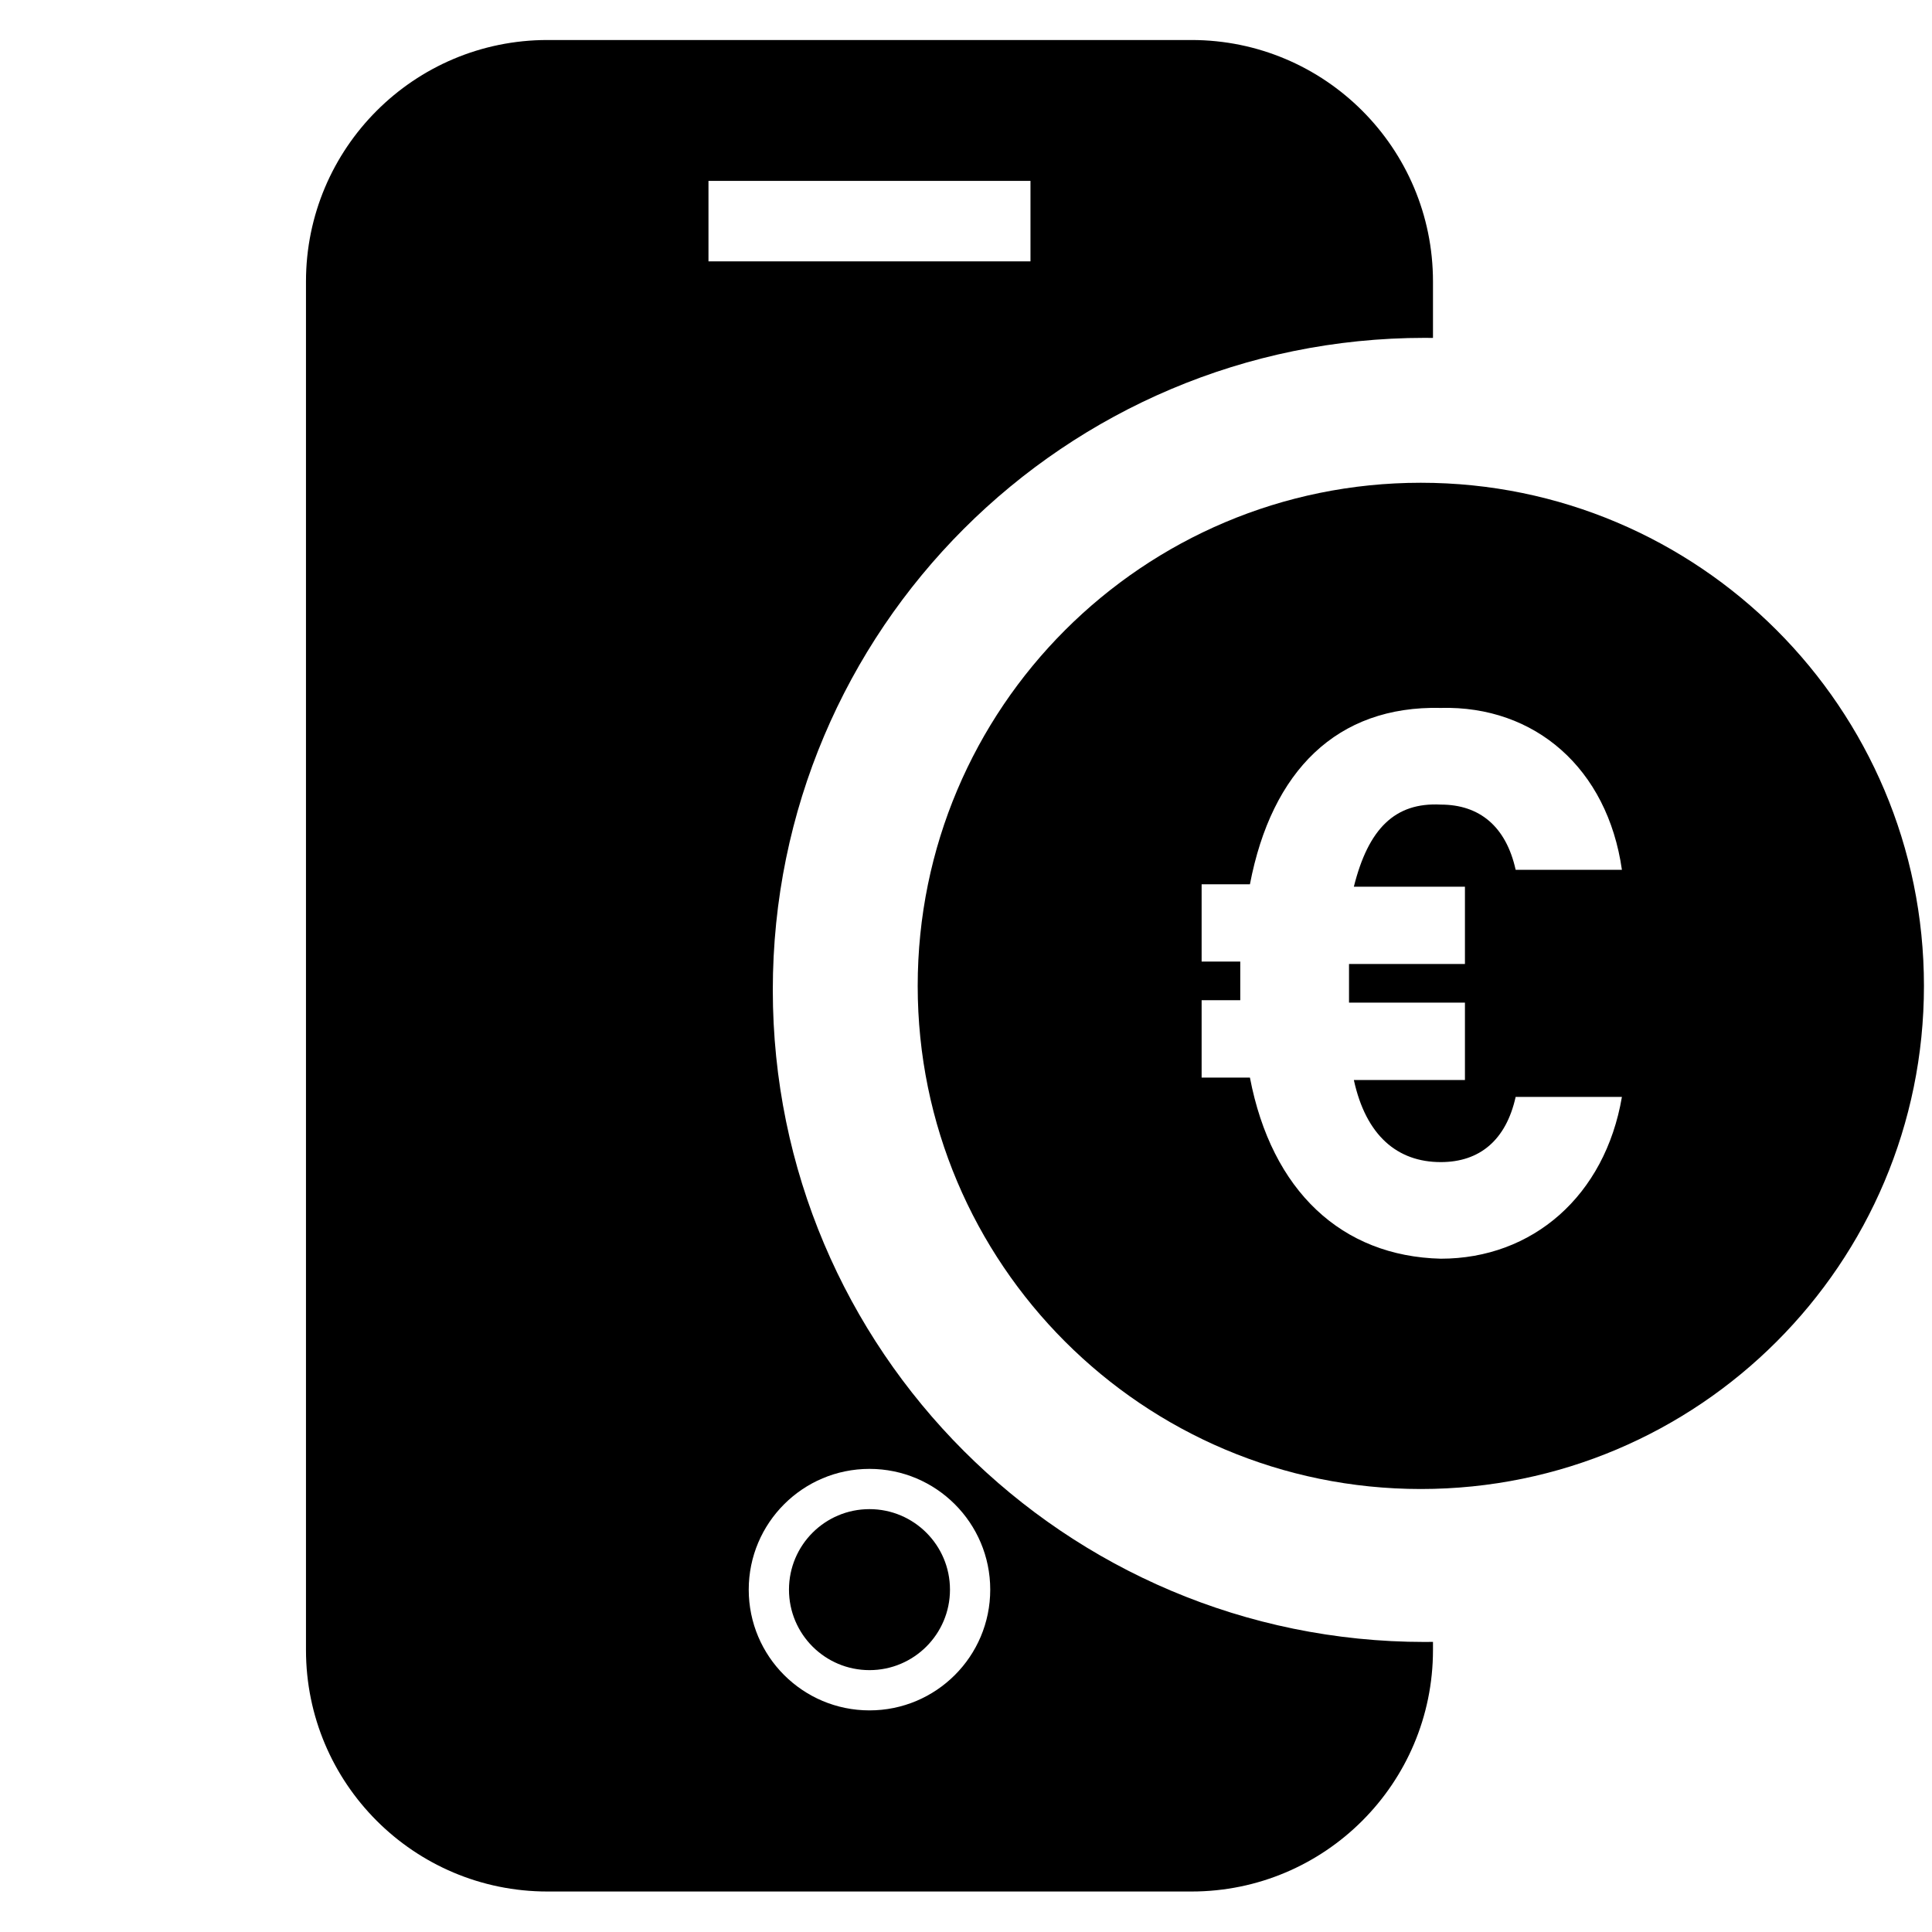 <svg width="24" height="24" viewBox="0 0 24 24" fill="none" xmlns="http://www.w3.org/2000/svg">
<g clip-path="url(#clip0_773_18161)">
<path fill-rule="evenodd" clip-rule="evenodd" d="M14.801 0.497H6.801C5.144 0.497 3.801 1.84 3.801 3.497V20.497C3.801 22.154 5.144 23.497 6.801 23.497H14.801C16.458 23.497 17.801 22.154 17.801 20.497V20.396C17.767 20.397 17.734 20.397 17.7 20.397C13.228 20.397 9.6 16.77 9.6 12.297C9.6 7.823 13.228 4.197 17.7 4.197C17.734 4.197 17.767 4.197 17.801 4.198V3.497C17.801 1.84 16.458 0.497 14.801 0.497ZM10.801 21.247C9.973 21.247 9.301 20.576 9.301 19.747C9.301 18.919 9.973 18.247 10.801 18.247C11.629 18.247 12.301 18.919 12.301 19.747C12.301 20.576 11.629 21.247 10.801 21.247ZM8.801 3.247H12.801V2.247H8.801V3.247ZM11.801 19.747C11.801 20.299 11.353 20.747 10.801 20.747C10.248 20.747 9.801 20.299 9.801 19.747C9.801 19.195 10.248 18.747 10.801 18.747C11.353 18.747 11.801 19.195 11.801 19.747Z" fill="black"/>
<path fill-rule="evenodd" clip-rule="evenodd" d="M17.65 5.997C21.102 5.997 23.9 8.795 23.9 12.247C23.9 15.698 21.102 18.497 17.65 18.497C14.199 18.497 11.4 15.698 11.4 12.247C11.4 8.795 14.199 5.997 17.65 5.997ZM14.927 10.985H15.527C15.797 9.575 16.608 8.764 17.898 8.794C19.068 8.764 19.968 9.545 20.148 10.805H18.828C18.708 10.265 18.378 9.995 17.898 9.995C17.328 9.965 16.998 10.295 16.818 11.015H18.198V11.975H16.758V12.455H18.198V13.416H16.818C16.968 14.106 17.358 14.436 17.898 14.436C18.378 14.436 18.708 14.166 18.828 13.626H20.148C19.938 14.856 19.038 15.636 17.898 15.636C16.668 15.606 15.797 14.796 15.527 13.386H14.927V12.425H15.407V11.945H14.927V10.985Z" fill="black"/>
</g>
<defs>
<clipPath id="clip0_773_18161">
<rect width="24" height="24" fill="white" transform="translate(0 -0.003)"/>
</clipPath>
</defs>
</svg>
